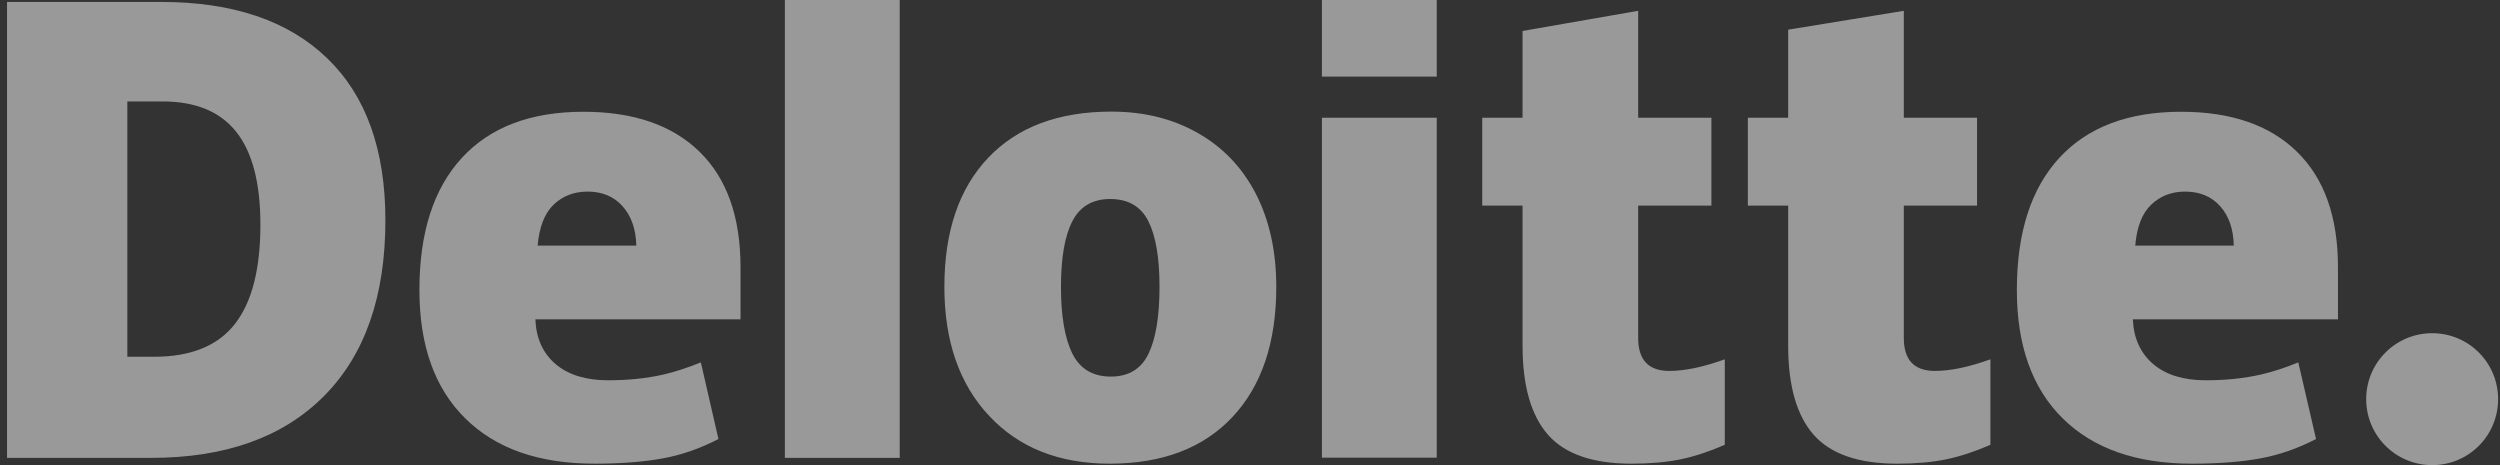 <svg xmlns="http://www.w3.org/2000/svg" width="129" height="24" viewBox="0 0 129 24" fill="none"><rect x="0" y="0" width="129" height="24" fill="#333333" stroke="none"/><g opacity="0.5"><path d="M125.498 24C123.618 24 122.095 22.477 122.095 20.596C122.095 18.715 123.618 17.193 125.498 17.193C127.387 17.193 128.902 18.715 128.902 20.596C128.902 22.477 127.387 24 125.498 24Z" fill="white"></path><path fill-rule="evenodd" clip-rule="evenodd" d="M19.886 11.368C19.886 15.29 18.829 18.314 16.715 20.439C14.602 22.563 11.631 23.626 7.803 23.626H0.363V0.1H8.319C12.013 0.1 14.865 1.065 16.873 2.996C18.882 4.927 19.886 7.717 19.886 11.368ZM13.437 11.592C13.437 9.434 13.018 7.834 12.18 6.791C11.348 5.75 10.083 5.234 8.385 5.234H6.571V18.408H7.961C9.847 18.408 11.231 17.848 12.113 16.727C12.995 15.606 13.437 13.895 13.437 11.592ZM40.499 0H46.425V23.626H40.499V0ZM65.856 14.805C65.856 17.673 65.102 19.912 63.593 21.52C62.084 23.124 59.972 23.925 57.26 23.925C54.652 23.925 52.58 23.104 51.043 21.462C49.501 19.82 48.73 17.601 48.73 14.805C48.73 11.947 49.484 9.726 50.993 8.139C52.502 6.552 54.621 5.759 57.351 5.759C59.032 5.759 60.519 6.128 61.812 6.866C63.104 7.598 64.103 8.646 64.808 10.011C65.507 11.382 65.856 12.979 65.856 14.805ZM54.746 14.805C54.746 16.314 54.943 17.462 55.337 18.25C55.731 19.038 56.391 19.432 57.318 19.432C58.239 19.432 58.888 19.038 59.265 18.25C59.642 17.462 59.831 16.314 59.831 14.805C59.831 13.307 59.64 12.178 59.257 11.418C58.874 10.652 58.217 10.269 57.285 10.269C56.377 10.269 55.728 10.652 55.337 11.409C54.943 12.164 54.746 13.296 54.746 14.805ZM68.211 6.075H74.136V23.617H68.211V6.075ZM68.211 0H74.136V3.953H68.211V0ZM86.137 19.14C86.936 19.14 87.884 18.941 88.999 18.541V22.952C88.2 23.301 87.44 23.551 86.719 23.701C85.992 23.851 85.146 23.925 84.181 23.925C82.189 23.925 80.755 23.429 79.879 22.436C79.002 21.437 78.564 19.906 78.564 17.842V10.61H76.483V6.075H78.564V1.598L84.53 0.558V6.075H88.309V10.61H84.53V17.443C84.53 18.575 85.066 19.14 86.137 19.14ZM99.843 19.14C100.642 19.14 101.59 18.941 102.705 18.541V22.952C101.907 23.301 101.146 23.551 100.425 23.701C99.701 23.851 98.861 23.925 97.887 23.925C95.901 23.925 94.467 23.429 93.585 22.436C92.708 21.437 92.27 19.906 92.27 17.842V10.61H90.189V6.075H92.27V1.531L98.237 0.558V6.075H102.015V10.61H98.237V17.443C98.237 18.575 98.772 19.14 99.843 19.14ZM120.639 13.789V16.477H110.054C110.098 17.459 110.45 18.23 111.111 18.791C111.771 19.346 112.672 19.623 113.815 19.623C114.853 19.623 115.807 19.523 116.678 19.323C117.285 19.182 117.926 18.974 118.592 18.699L119.507 22.652C118.581 23.135 117.627 23.468 116.645 23.651C115.657 23.834 114.475 23.925 113.099 23.925C110.242 23.925 108.023 23.149 106.442 21.595C104.861 20.042 104.07 17.831 104.07 14.963C104.07 12 104.803 9.726 106.267 8.139C107.732 6.558 109.823 5.767 112.542 5.767C115.127 5.767 117.122 6.455 118.525 7.831C119.935 9.207 120.639 11.193 120.639 13.789ZM115.263 12.674C115.247 11.825 115.014 11.149 114.564 10.644C114.115 10.139 113.51 9.886 112.75 9.886C112.056 9.886 111.474 10.111 111.002 10.56C110.531 11.01 110.256 11.714 110.179 12.674H115.263ZM38.211 13.789V16.477H27.625C27.664 17.459 28.014 18.23 28.674 18.791C29.334 19.346 30.236 19.623 31.378 19.623C32.416 19.623 33.373 19.523 34.249 19.323C34.849 19.182 35.489 18.974 36.164 18.699L37.071 22.652C36.15 23.135 35.196 23.468 34.208 23.651C33.22 23.834 32.041 23.925 30.671 23.925C27.808 23.925 25.589 23.149 24.014 21.595C22.433 20.042 21.642 17.831 21.642 14.963C21.642 12 22.374 9.726 23.839 8.139C25.298 6.558 27.387 5.767 30.105 5.767C32.691 5.767 34.688 6.455 36.097 7.831C37.506 9.207 38.211 11.193 38.211 13.789ZM32.835 12.674C32.813 11.825 32.577 11.149 32.127 10.644C31.678 10.139 31.076 9.886 30.322 9.886C29.623 9.886 29.037 10.111 28.566 10.56C28.1 11.01 27.825 11.714 27.742 12.674H32.835Z" fill="white"></path></g></svg>